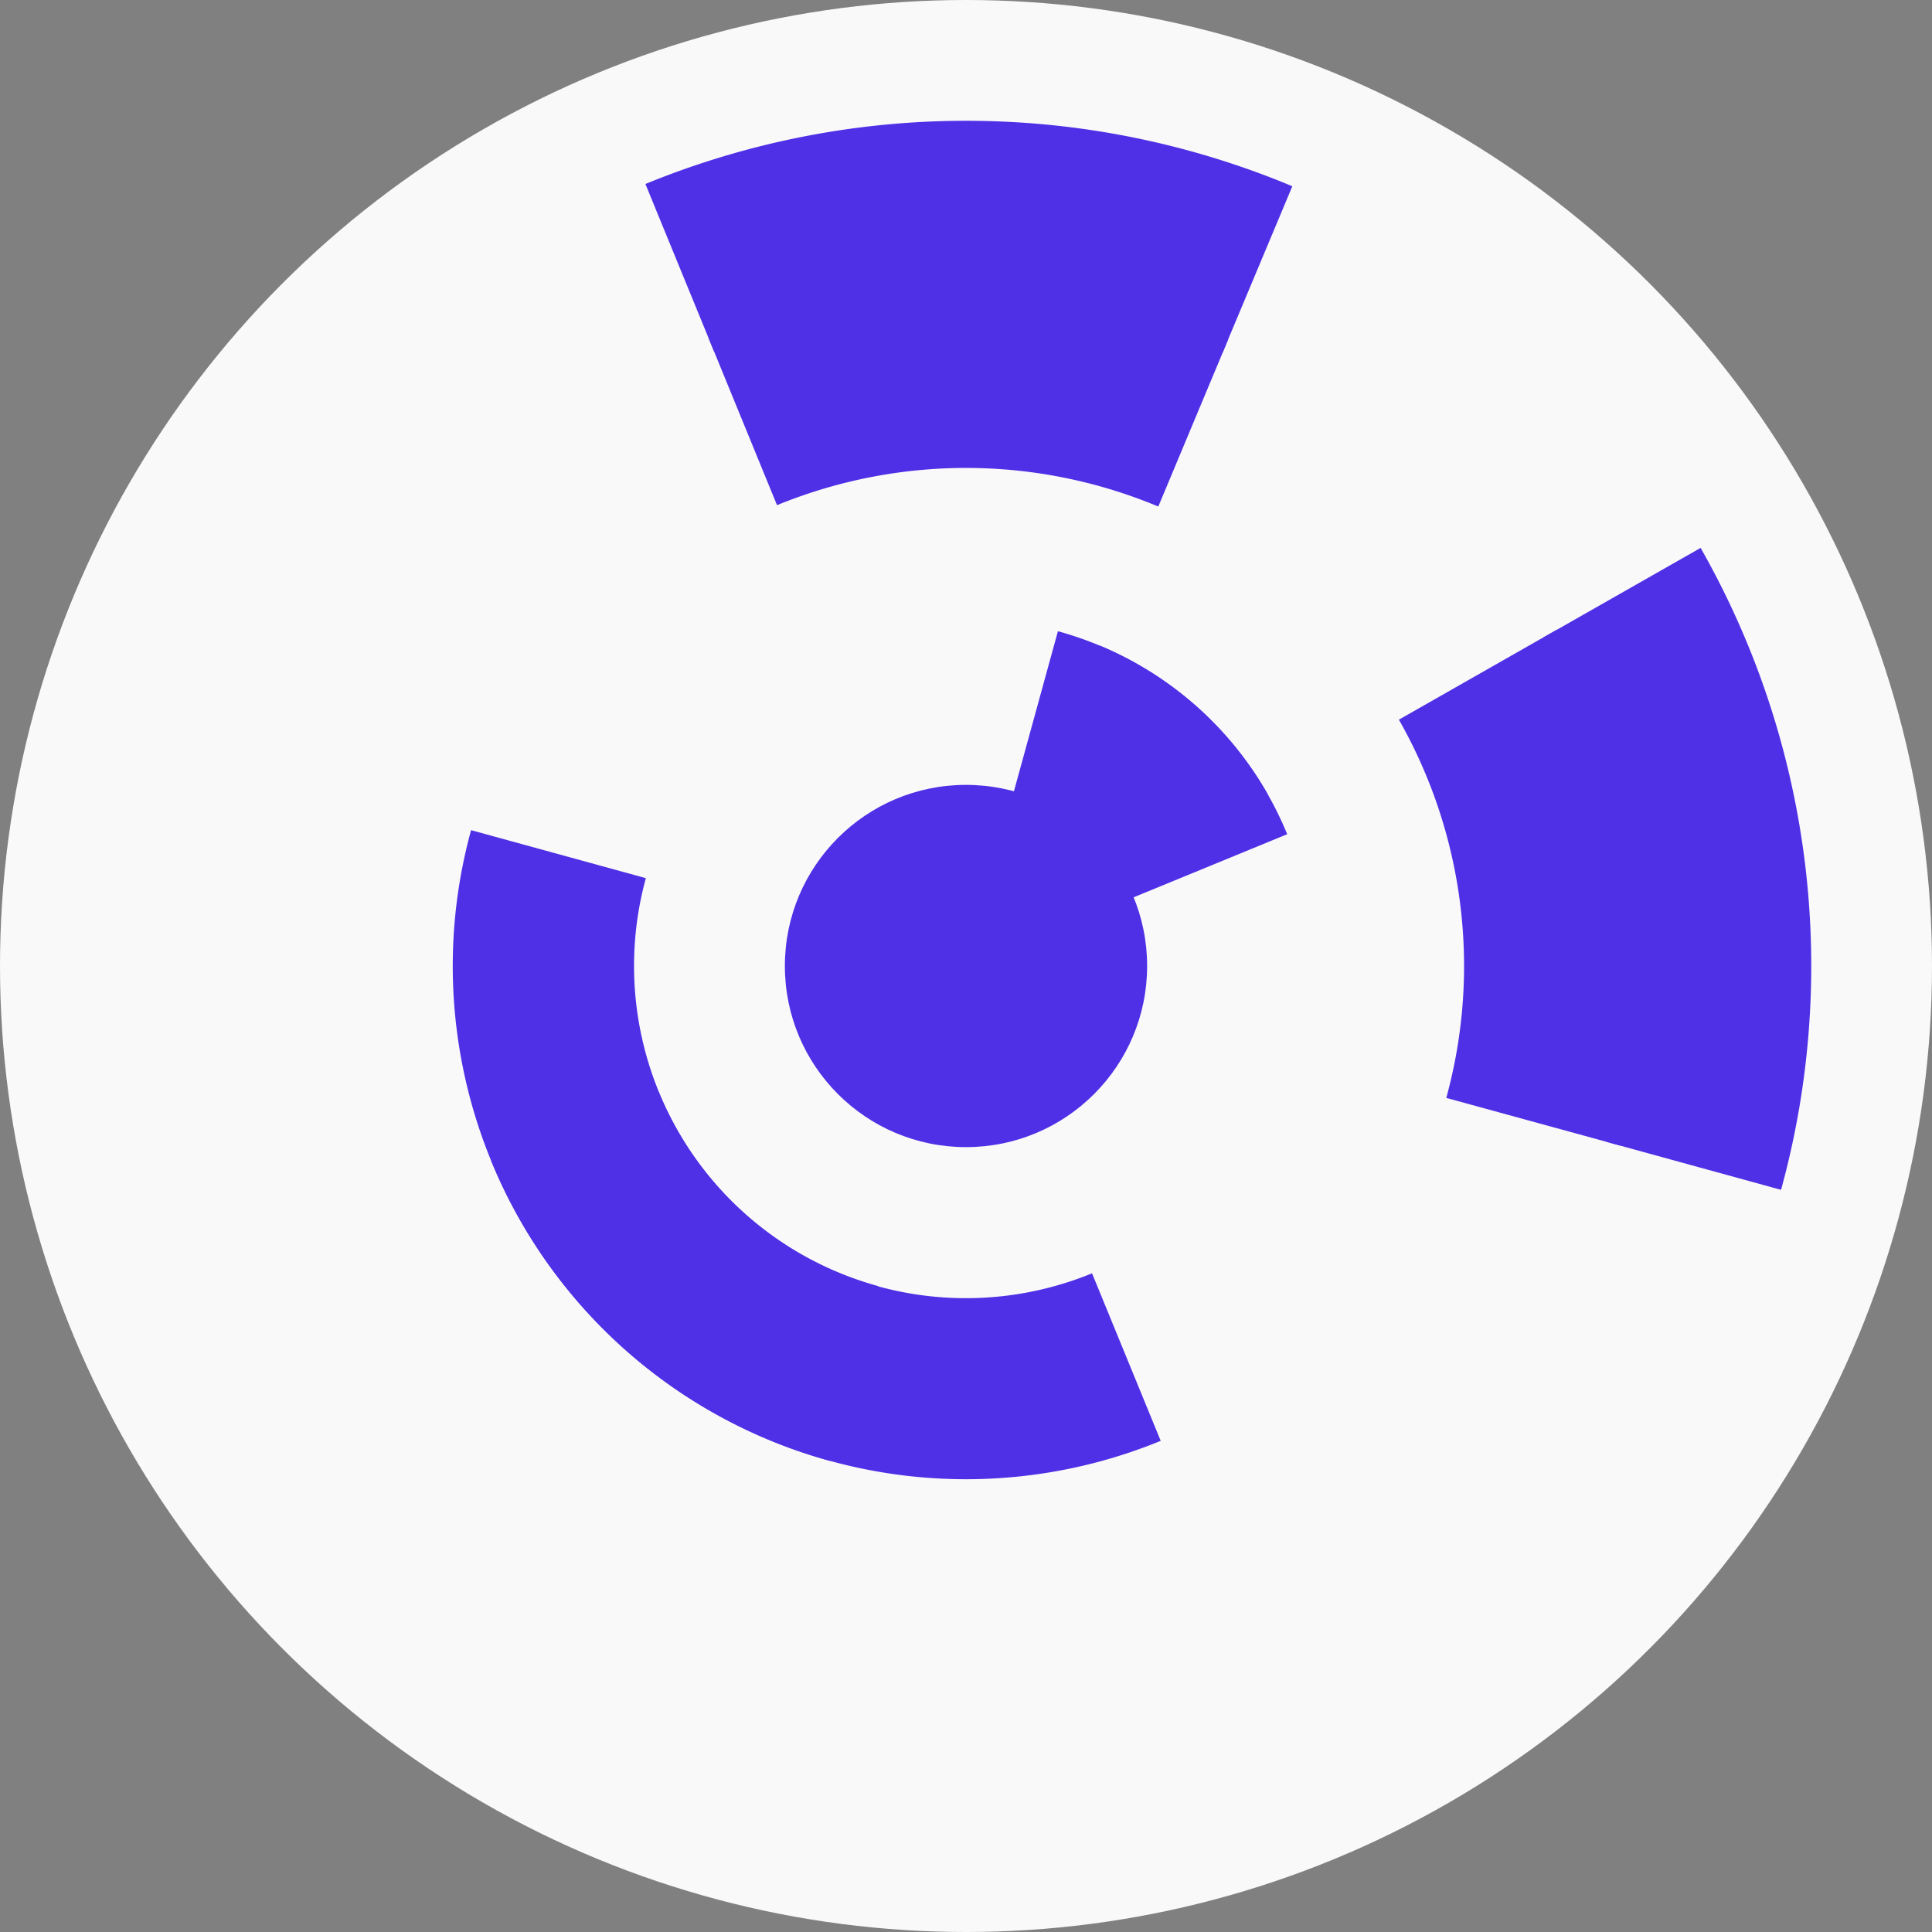 <?xml version="1.0" encoding="utf-8" ?>
<svg width="128" height="128" viewbox="0 0 128 128" xmlns="http://www.w3.org/2000/svg">
<rect width="100%" height="100%" fill="#808080" stroke="none"/>
<circle cx="64" cy="64" fill="#f9f9f9" r="64"/>
<path d="M 70.09 41.82 A 23 23 0 0 1 83.99 52.62 L 73.56 58.56 A 11 11 0 0 0 66.91 53.39 Z" fill="#5030e6"/>
<path d="M 72.88 42.78 A 23 23 0 0 1 85.28 55.27 L 74.18 59.83 A 11 11 0 0 0 68.25 53.85 Z" fill="#5030e6"/>
<path d="M 55 96.79 A 34 34 0 0 1 31.21 55 L 42.79 58.18 A 22 22 0 0 0 58.18 85.21 Z" fill="#5030e6"/>
<path d="M 76.9 95.46 A 34 34 0 0 1 32.54 76.9 L 43.64 72.35 A 22 22 0 0 0 72.35 84.36 Z" fill="#5030e6"/>
<path d="M 103.11 41.74 A 45 45 0 0 1 107.39 75.91 L 95.82 72.74 A 33 33 0 0 0 92.68 47.68 Z" fill="#5030e6"/>
<path d="M 46.93 22.36 A 45 45 0 0 1 81.37 22.49 L 76.74 33.56 A 33 33 0 0 0 51.48 33.47 Z" fill="#5030e6"/>
<path d="M 112.67 36.3 A 56 56 0 0 1 118 78.83 L 106.43 75.65 A 44 44 0 0 0 102.24 42.24 Z" fill="#5030e6"/>
<path d="M 42.76 12.19 A 56 56 0 0 1 85.62 12.34 L 80.98 23.41 A 44 44 0 0 0 47.31 23.29 Z" fill="#5030e6"/>
<circle cx="64" cy="64" fill="#5030e6" r="12"/>
</svg>
